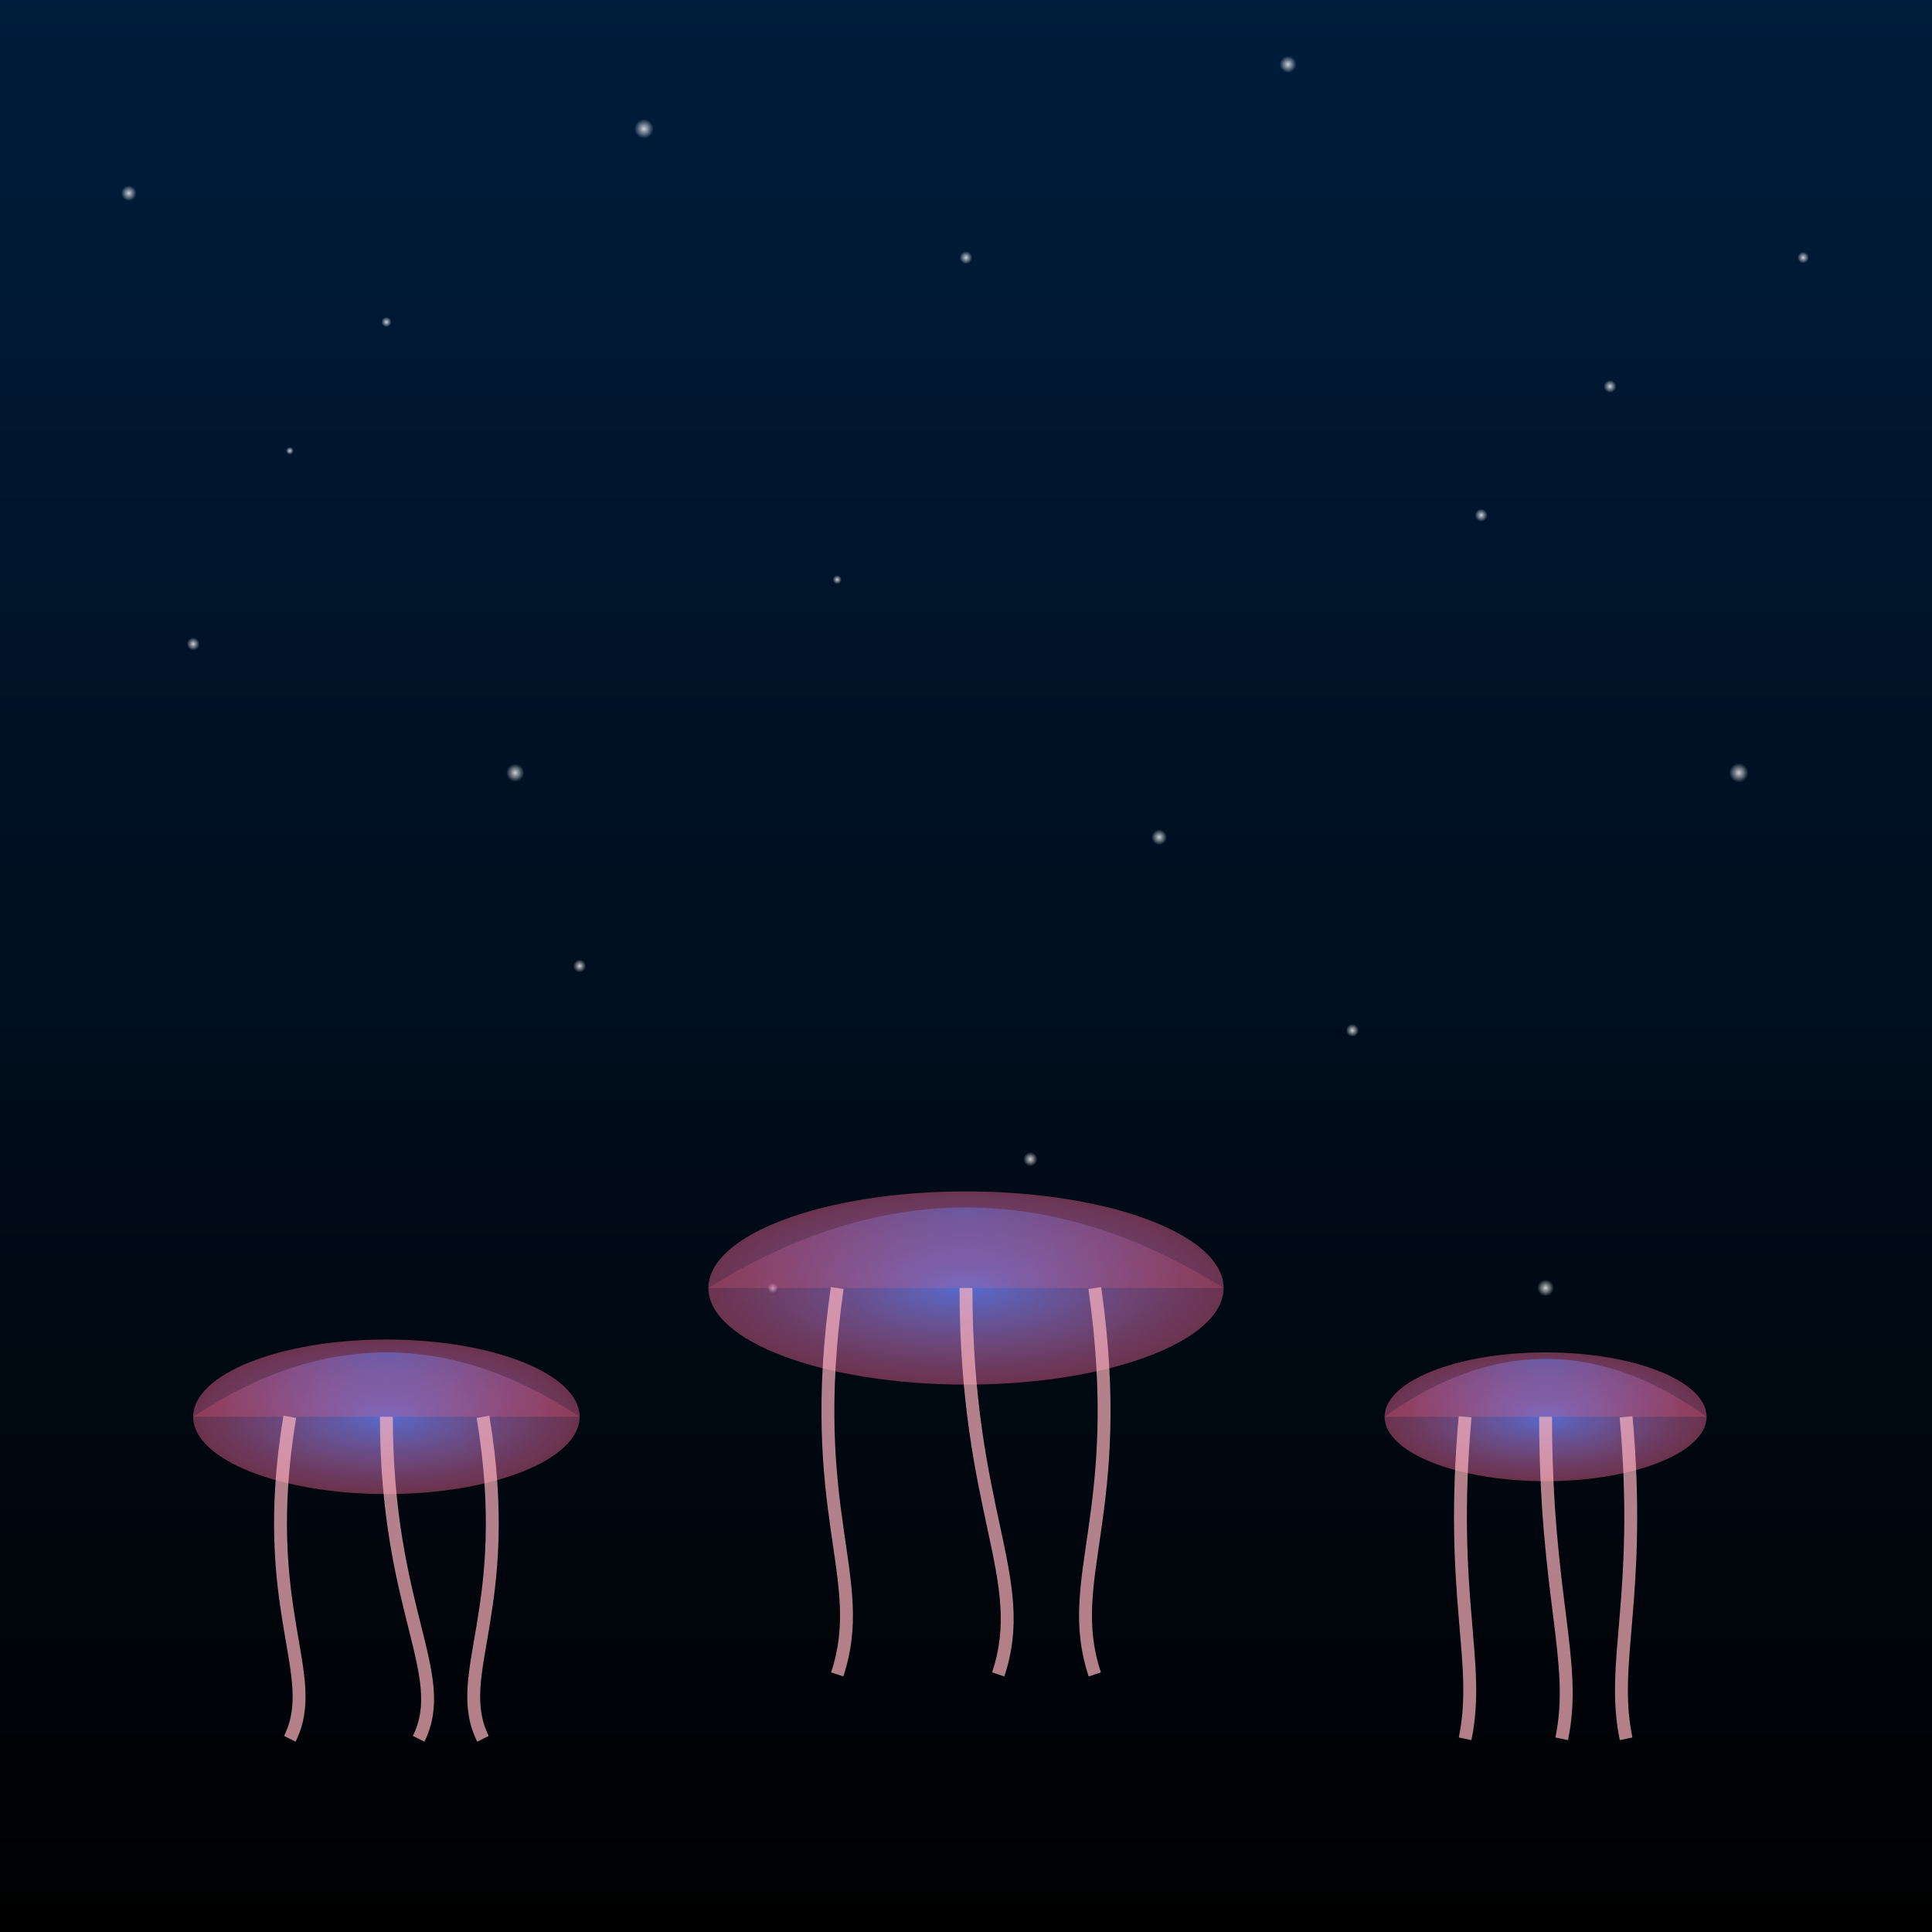 <svg xmlns="http://www.w3.org/2000/svg" viewBox="0 0 300 300">
  <defs>
    <!-- Sky gradient -->
    <linearGradient id="skyGradient" x1="0" y1="0" x2="0" y2="1">
      <stop offset="0%" stop-color="#001d3d" />
      <stop offset="100%" stop-color="#000000" />
    </linearGradient>
    <!-- Jellyfish gradient -->
    <radialGradient id="jellyGradient" cx="0.5" cy="0.5" r="0.6">
      <stop offset="0%" stop-color="#6a82fb" stop-opacity="0.8" />
      <stop offset="100%" stop-color="#fc5c7d" stop-opacity="0.4" />
    </radialGradient>
    <!-- Star gradient -->
    <radialGradient id="starGradient" cx="0.5" cy="0.5" r="0.5">
      <stop offset="0%" stop-color="#ffffff" />
      <stop offset="100%" stop-color="#ffffff" stop-opacity="0" />
    </radialGradient>
    <!-- Glow filter -->
    <filter id="glow" x="-50%" y="-50%" width="200%" height="200%">
      <feGaussianBlur stdDeviation="4" result="coloredBlur"/>
      <feMerge>
        <feMergeNode in="coloredBlur"/>
        <feMergeNode in="SourceGraphic"/>
      </feMerge>
    </filter>
  </defs>
  <!-- Background -->
  <rect width="300" height="300" fill="url(#skyGradient)" />
  <!-- Stars -->
  <g fill="url(#starGradient)" opacity="0.8">
    <circle cx="20" cy="30" r="1.2" />
    <circle cx="60" cy="50" r="0.8" />
    <circle cx="100" cy="20" r="1.5" />
    <circle cx="150" cy="40" r="1" />
    <circle cx="200" cy="10" r="1.3" />
    <circle cx="250" cy="60" r="1" />
    <circle cx="280" cy="40" r="0.9" />
    <circle cx="30" cy="100" r="1" />
    <circle cx="80" cy="120" r="1.4" />
    <circle cx="130" cy="90" r="0.7" />
    <circle cx="180" cy="130" r="1.2" />
    <circle cx="230" cy="80" r="1" />
    <circle cx="270" cy="120" r="1.5" />
    <circle cx="45" cy="70" r="0.6" />
    <circle cx="90" cy="150" r="1" />
    <circle cx="120" cy="200" r="0.8" />
    <circle cx="160" cy="180" r="1.1" />
    <circle cx="210" cy="160" r="1" />
    <circle cx="240" cy="200" r="1.3" />
  </g>
  <!-- Jellyfish cityscape -->
  <g filter="url(#glow)">
    <!-- Jellyfish 1 -->
    <g transform="translate(60, 220)">
      <ellipse rx="30" ry="12" fill="url(#jellyGradient)" />
      <!-- Umbrella part with slight variation -->
      <path d="M-30,0 Q0,-20 30,0 Z" fill="url(#jellyGradient)" opacity="0.6">
        <animate attributeName="opacity" values="0.6;1;0.6" dur="5s" repeatCount="indefinite"/>
      </path>
      <!-- Tentacles -->
      <path d="M-15,0 C-20,30 -10,40 -15,50" stroke="#ffb6c1" stroke-width="2" fill="none" opacity="0.7" />
      <path d="M0,0 C0,30 10,40 5,50" stroke="#ffb6c1" stroke-width="2" fill="none" opacity="0.7" />
      <path d="M15,0 C20,30 10,40 15,50" stroke="#ffb6c1" stroke-width="2" fill="none" opacity="0.7" />
    </g>
    <!-- Jellyfish 2 -->
    <g transform="translate(150, 200)">
      <ellipse rx="40" ry="15" fill="url(#jellyGradient)" />
      <!-- Umbrella part -->
      <path d="M-40,0 Q0,-25 40,0 Z" fill="url(#jellyGradient)" opacity="0.5">
        <animate attributeName="opacity" values="0.5;1;0.5" dur="6s" repeatCount="indefinite"/>
      </path>
      <!-- Tentacles -->
      <path d="M-20,0 C-25,35 -15,45 -20,60" stroke="#ffb6c1" stroke-width="2" fill="none" opacity="0.7" />
      <path d="M0,0 C0,35 10,45 5,60" stroke="#ffb6c1" stroke-width="2" fill="none" opacity="0.7" />
      <path d="M20,0 C25,35 15,45 20,60" stroke="#ffb6c1" stroke-width="2" fill="none" opacity="0.7" />
    </g>
    <!-- Jellyfish 3 -->
    <g transform="translate(240, 220)">
      <ellipse rx="25" ry="10" fill="url(#jellyGradient)" />
      <!-- Umbrella part -->
      <path d="M-25,0 Q0,-18 25,0 Z" fill="url(#jellyGradient)" opacity="0.6">
        <animate attributeName="opacity" values="0.6;1;0.6" dur="4.5s" repeatCount="indefinite"/>
      </path>
      <!-- Tentacles -->
      <path d="M-12.5,0 C-15,28 -10,38 -12.5,50" stroke="#ffb6c1" stroke-width="2" fill="none" opacity="0.7" />
      <path d="M0,0 C0,28 5,38 2.5,50" stroke="#ffb6c1" stroke-width="2" fill="none" opacity="0.7" />
      <path d="M12.5,0 C15,28 10,38 12.5,50" stroke="#ffb6c1" stroke-width="2" fill="none" opacity="0.7" />
    </g>
  </g>
</svg>